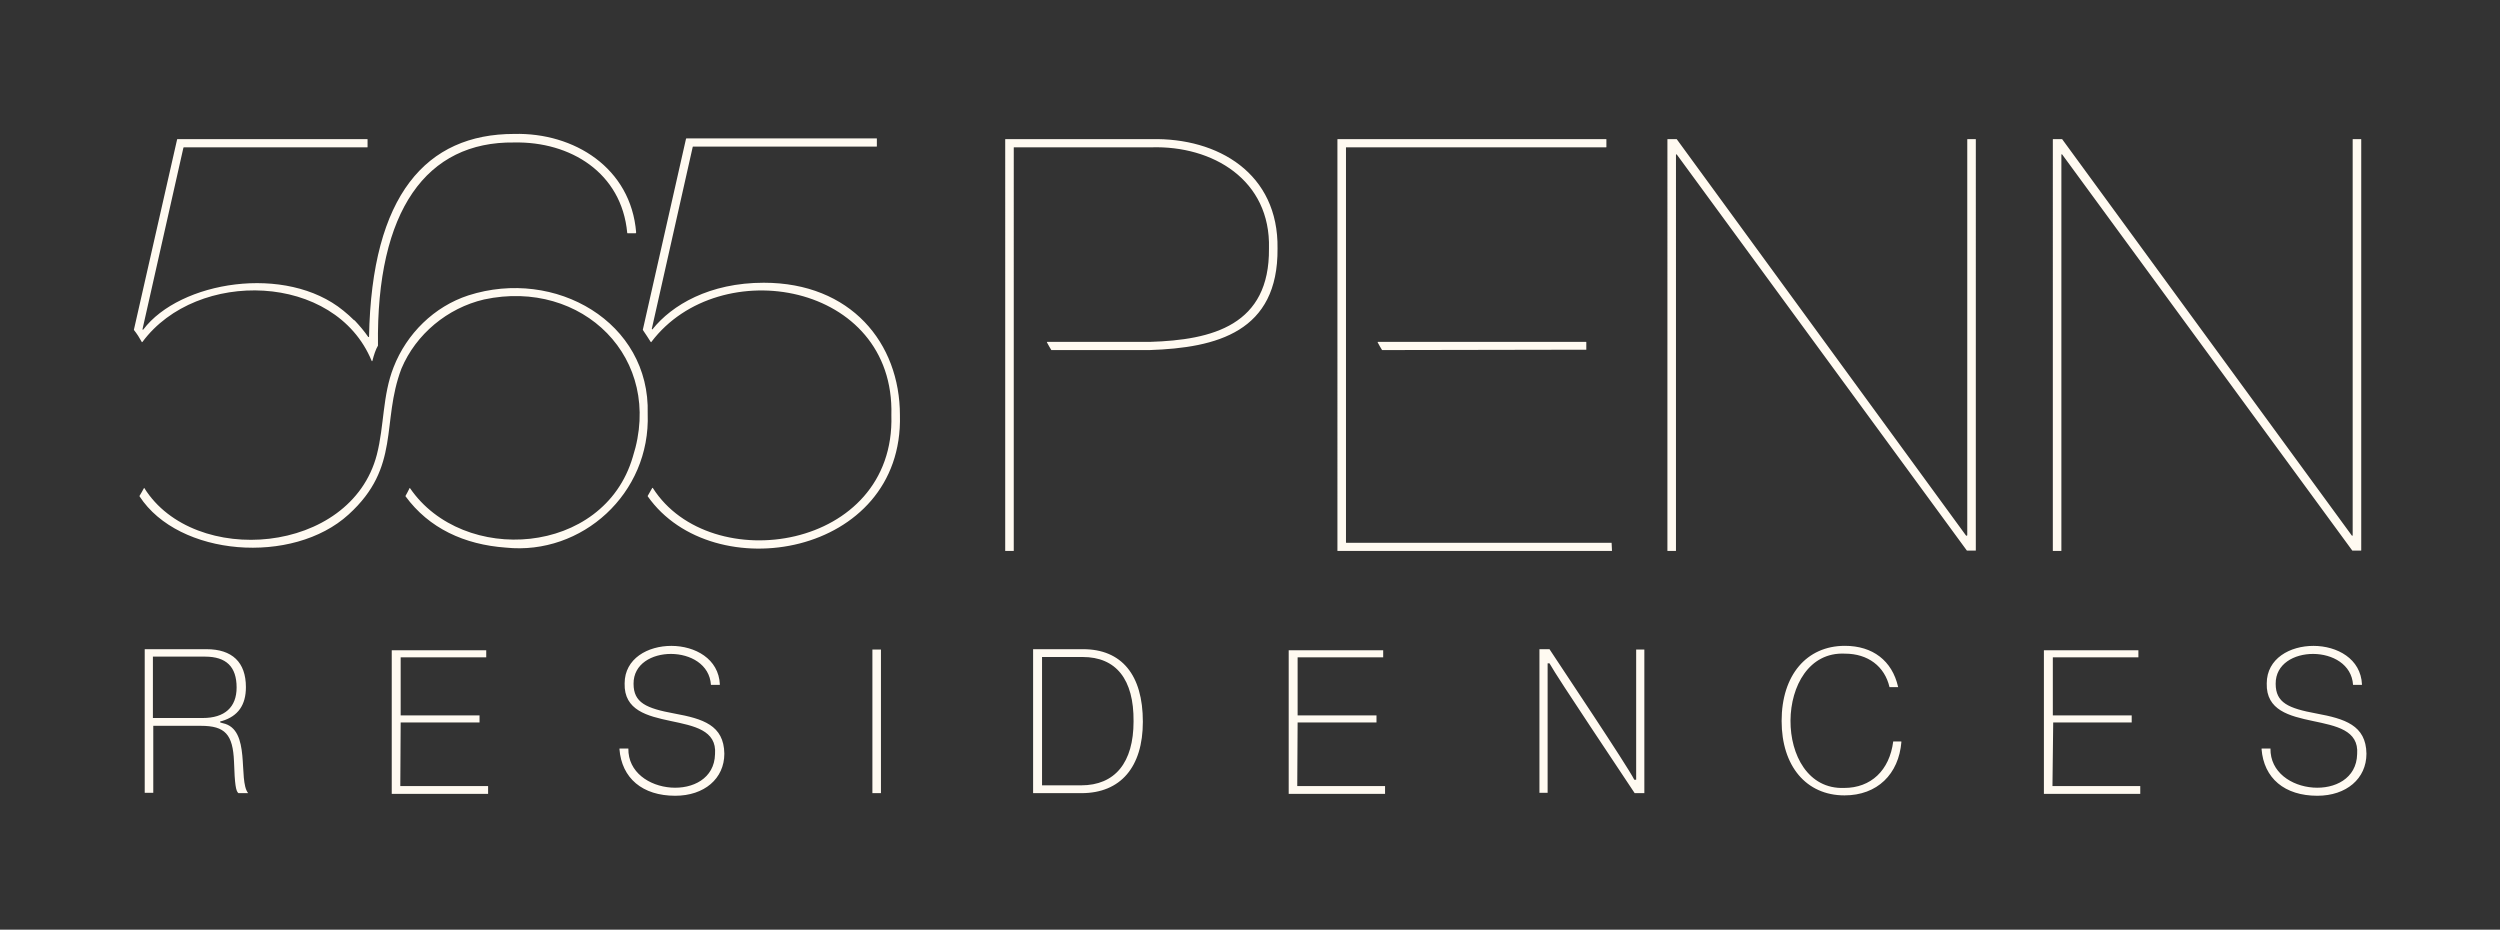 <?xml version="1.0" encoding="utf-8"?>
<!-- Generator: Adobe Illustrator 27.3.1, SVG Export Plug-In . SVG Version: 6.00 Build 0)  -->
<svg version="1.1" id="Layer_1" xmlns="http://www.w3.org/2000/svg" xmlns:xlink="http://www.w3.org/1999/xlink" x="0px" y="0px"
	 viewBox="0 0 672 249.9" style="enable-background:new 0 0 672 249.9;" xml:space="preserve">
<rect x="0" y="0" width="672" height="249.9" fill="#333333" stroke="none"/>
<style type="text/css">
	.st0{fill:#FFFAF1;}
</style>
<path class="st0" d="M241.9,111.6c1,38-50.3,46.7-67.8,21.8v-0.1c0.4-0.7,0.8-1.4,1.2-2.1c0-0.1,0.1-0.1,0.2,0
	c15.4,24.2,65.2,16.8,64.1-19.6c1-35.7-46.2-43.9-64.5-19.7c0,0.1-0.1,0.1-0.2,0c-0.7-1.1-1.4-2.2-2.1-3.2v-0.1l11.6-51.3l0.1-0.1
	h51.1c0.1,0,0.1,0,0.1,0.1v2c0,0.1,0,0.1-0.1,0.1h-49.3c0,0-0.1,0-0.1,0.1l-11,48.9c0,0.1,0.1,0.2,0.2,0.1
	C180.6,82,190.7,76,205.3,76C228.7,76,241.9,92.2,241.9,111.6z M171,62.5c-1.4-17.4-16.7-26.9-32.8-26.5c-23.6,0-38.3,16.4-39,54.5
	c0,0.1-0.1,0.1-0.2,0.1c-1.1-1.6-2.3-3-3.6-4.4c0-0.1-0.1-0.1-0.2-0.1c-0.9-0.9-1.9-1.8-2.9-2.6l0,0c-15.4-12.6-44-7.9-53.8,5.1
	c-0.1,0.1-0.2,0-0.2-0.1l11-48.8l0.1-0.1h49.3c0.1,0,0.1,0,0.1-0.1v-2c0-0.1,0-0.1-0.1-0.1h-51c0,0-0.1,0-0.1,0.1L36,88.6v0.1
	c0.8,1,1.5,2.1,2.1,3.2c0,0.1,0.1,0.1,0.2,0C52.9,72.2,90.1,73.2,99.9,97c0,0.1,0.2,0.1,0.2,0c0.4-1.6,0.9-3.1,1.5-4.1l0,0
	c-0.5-36.4,13.1-54.9,36.6-54.6c15.1-0.3,28.9,8.1,30.4,24.3c0,0,0,0.1,0.1,0.1h2.2C170.9,62.6,171,62.5,171,62.5z M125.9,79.4
	c-9.2,3-16.6,10.3-20.1,19.3c-3,7.6-2.5,15.7-4.5,23.5c-7,27-49.2,30.3-62.5,9c0,0-0.1-0.1-0.1,0s-1.2,2.1-1.2,2.1v0.1
	c10.5,16.2,41.2,18.6,56.2,4.9c14.1-12.8,8.7-24.7,14.2-39.2c3.9-9.3,12.4-16.3,22.2-18.6c26.4-5.7,48.5,15.8,40,42.3
	c-7.8,26.7-45.7,29.2-59.9,8.4c0,0,0-0.1-0.1,0c0,0.1-1.1,2.1-1.1,2.1v0.1c6.3,8.6,15.8,13,27,13.8c20.4,2.1,38.9-14.5,38.1-36
	C174.8,86.6,149.3,71.9,125.9,79.4z M433.2,145.9h-71.3c-0.1,0-0.1,0-0.1-0.1V39.7c0-0.1,0-0.1,0.1-0.1h69.8c0.1,0,0.1,0,0.1-0.1v-2
	c0-0.1,0-0.1-0.1-0.1h-72.1c-0.1,0-0.1,0-0.1,0.1V148c0,0.1,0,0.1,0.1,0.1h73.6c0.1,0,0.1,0,0.1-0.1L433.2,145.9
	C433.3,146,433.3,145.9,433.2,145.9z M426.4,94v-2c0-0.1,0-0.1-0.1-0.1h-55.9c0,0-0.1,0-0.1,0.1s1.2,2.1,1.2,2.1s0,0,0.1,0L426.4,94
	C426.4,94.1,426.4,94,426.4,94z M343.4,66.8c0.3-20.2-16-29.8-33.9-29.4h-39.2c-0.1,0-0.1,0-0.1,0.1V148c0,0.1,0,0.1,0.1,0.1h2.1
	c0.1,0,0.1,0,0.1-0.1V39.7c0-0.1,0-0.1,0.1-0.1c2,0,36.9,0,36.9,0c16.4-0.5,32.1,8.7,31.6,27.2c0.2,20.6-15.1,24.6-32.1,25.1h-27.5
	c0,0-0.1,0-0.1,0.1s1.2,2.1,1.2,2.1s0,0,0.1,0H309C327.1,93.5,343.6,89.2,343.4,66.8z M528.5,144L450.7,37.4c0,0,0,0-0.1,0h-2.3
	c-0.1,0-0.1,0-0.1,0.1V148c0,0.1,0,0.1,0.1,0.1h2.1c0.1,0,0.1,0,0.1-0.1V41.6c0-0.1,0.1-0.1,0.2-0.1l78,106.5c0,0,0,0,0.1,0h2.2
	c0.1,0,0.1,0,0.1-0.1V37.5c0-0.1,0-0.1-0.1-0.1h-2.1c-0.1,0-0.1,0-0.1,0.1v106.4C528.7,144,528.6,144,528.5,144z M554.3,41.5
	l78,106.5c0,0,0,0,0.1,0h2.2c0.1,0,0.1,0,0.1-0.1V37.5c0-0.1,0-0.1-0.1-0.1h-2.1c-0.1,0-0.1,0-0.1,0.1v106.4c0,0.1-0.1,0.1-0.2,0.1
	L554.3,37.4c0,0,0,0-0.1,0h-2.3c-0.1,0-0.1,0-0.1,0.1V148c0,0.1,0,0.1,0.1,0.1h2.1c0.1,0,0.1,0,0.1-0.1V41.6
	C554.1,41.5,554.2,41.4,554.3,41.5z M66.7,213.2h-2.6l0,0c-0.7-0.5-1-2.3-1.2-8.5c-0.3-7.3-2.4-9.6-8.9-9.6H41.2l0,0v18l0,0h-2.3
	l0,0v-38.6l0,0h16.6c6.9,0,10.6,3.5,10.6,10.2c0,4.8-2.1,7.8-6.4,9.1l-0.5,0.1v0.3l0.7,0.2C67.6,196,63.9,209.7,66.7,213.2z
	 M54.5,193c5.9,0,9.1-2.9,9.1-8.2c0-5.6-2.8-8.3-8.5-8.3h-14V193H54.5z M107.7,194.2h21.2l0,0v-1.9l0,0h-21.2l0,0v-15.6l0,0h23l0,0
	v-1.9l0,0h-25.4l0,0v38.6l0,0h25.9l0,0v-2.1l0,0h-23.6l0,0L107.7,194.2L107.7,194.2z M181.3,191.8c-7.6-1.4-11-2.9-11-8
	c-0.1-10.7,20.1-10.8,20.8,0.3l0,0h2.3c0,0,0.1,0,0.1-0.1c-0.6-13.9-25.6-13.7-25.6-0.3c-0.4,14.5,25.3,6.1,24.3,19
	c-0.3,13.2-23.5,11.3-23.3-1.5l0,0h-2.3c0,0-0.1,0-0.1,0.1c0.6,7.9,6.2,12.6,15,12.6c7.8,0,13.2-4.6,13.2-11.3
	C194.6,194.9,188.9,193.2,181.3,191.8z M234.5,213.2h2.3l0,0V187v-12.4l0,0h-2.3l0,0v26.1V213.2
	C234.5,213.1,234.5,213.2,234.5,213.2z M277.7,174.5h13.4c10.4,0,16.1,6.9,16.1,19.5c0,12.2-6,19.2-16.5,19.2h-13l0,0V174.5
	L277.7,174.5z M291,176.6h-10.9l0,0v34.5l0,0h10.5c9.1,0,14.1-6.1,14.1-17.2C304.8,182.6,300,176.6,291,176.6z M348.8,194.2H370l0,0
	v-1.9l0,0h-21.2l0,0v-15.6l0,0h23l0,0v-1.9l0,0h-25.4l0,0v38.6l0,0h25.9l0,0v-2.1l0,0h-23.6l0,0L348.8,194.2L348.8,194.2z
	 M416.5,174.5h-2.7l0,0v38.6l0,0h2.2l0,0v-34.8h0.5c2.2,4,19.7,30,22.9,34.9l0,0h2.6l0,0v-38.6l0,0h-2.2l0,0v35h-0.5
	C437.4,205.8,419.5,179.1,416.5,174.5L416.5,174.5z M495.7,211.8c-19.4,0.7-19.1-37,0.2-36.1c6.2,0,10.7,3.4,12,9l0,0h2.3
	c0,0,0.1,0,0-0.1c-1.6-7-6.8-11-14.3-11c-10.3,0-17,7.9-17,20.2c0,12.1,6.6,20,16.9,20c8.8,0,14.6-5.7,15.3-14.4c0,0,0-0.1-0.1-0.1
	h-2.1l0,0C507.9,207.1,502.9,211.8,495.7,211.8z M551.9,194.2H573l0,0v-1.9l0,0h-21.2l0,0v-15.6l0,0h23l0,0v-1.9l0,0h-25.4l0,0v38.6
	l0,0h25.9l0,0v-2.1l0,0h-23.6l0,0L551.9,194.2C551.8,194.2,551.8,194.2,551.9,194.2z M622.7,191.8c-7.6-1.4-11-2.9-11-8
	c-0.1-10.7,20.1-10.8,20.8,0.3l0,0h2.3c0,0,0.1,0,0.1-0.1c-0.6-13.9-25.6-13.7-25.6-0.3c-0.4,14.5,25.3,6.1,24.3,19
	c-0.3,13.2-23.5,11.3-23.3-1.5l0,0H608c0,0-0.1,0-0.1,0.1c0.6,7.9,6.2,12.6,15,12.6c7.8,0,13.2-4.6,13.2-11.3
	C636,194.9,630.2,193.2,622.7,191.8z"/>
</svg>
